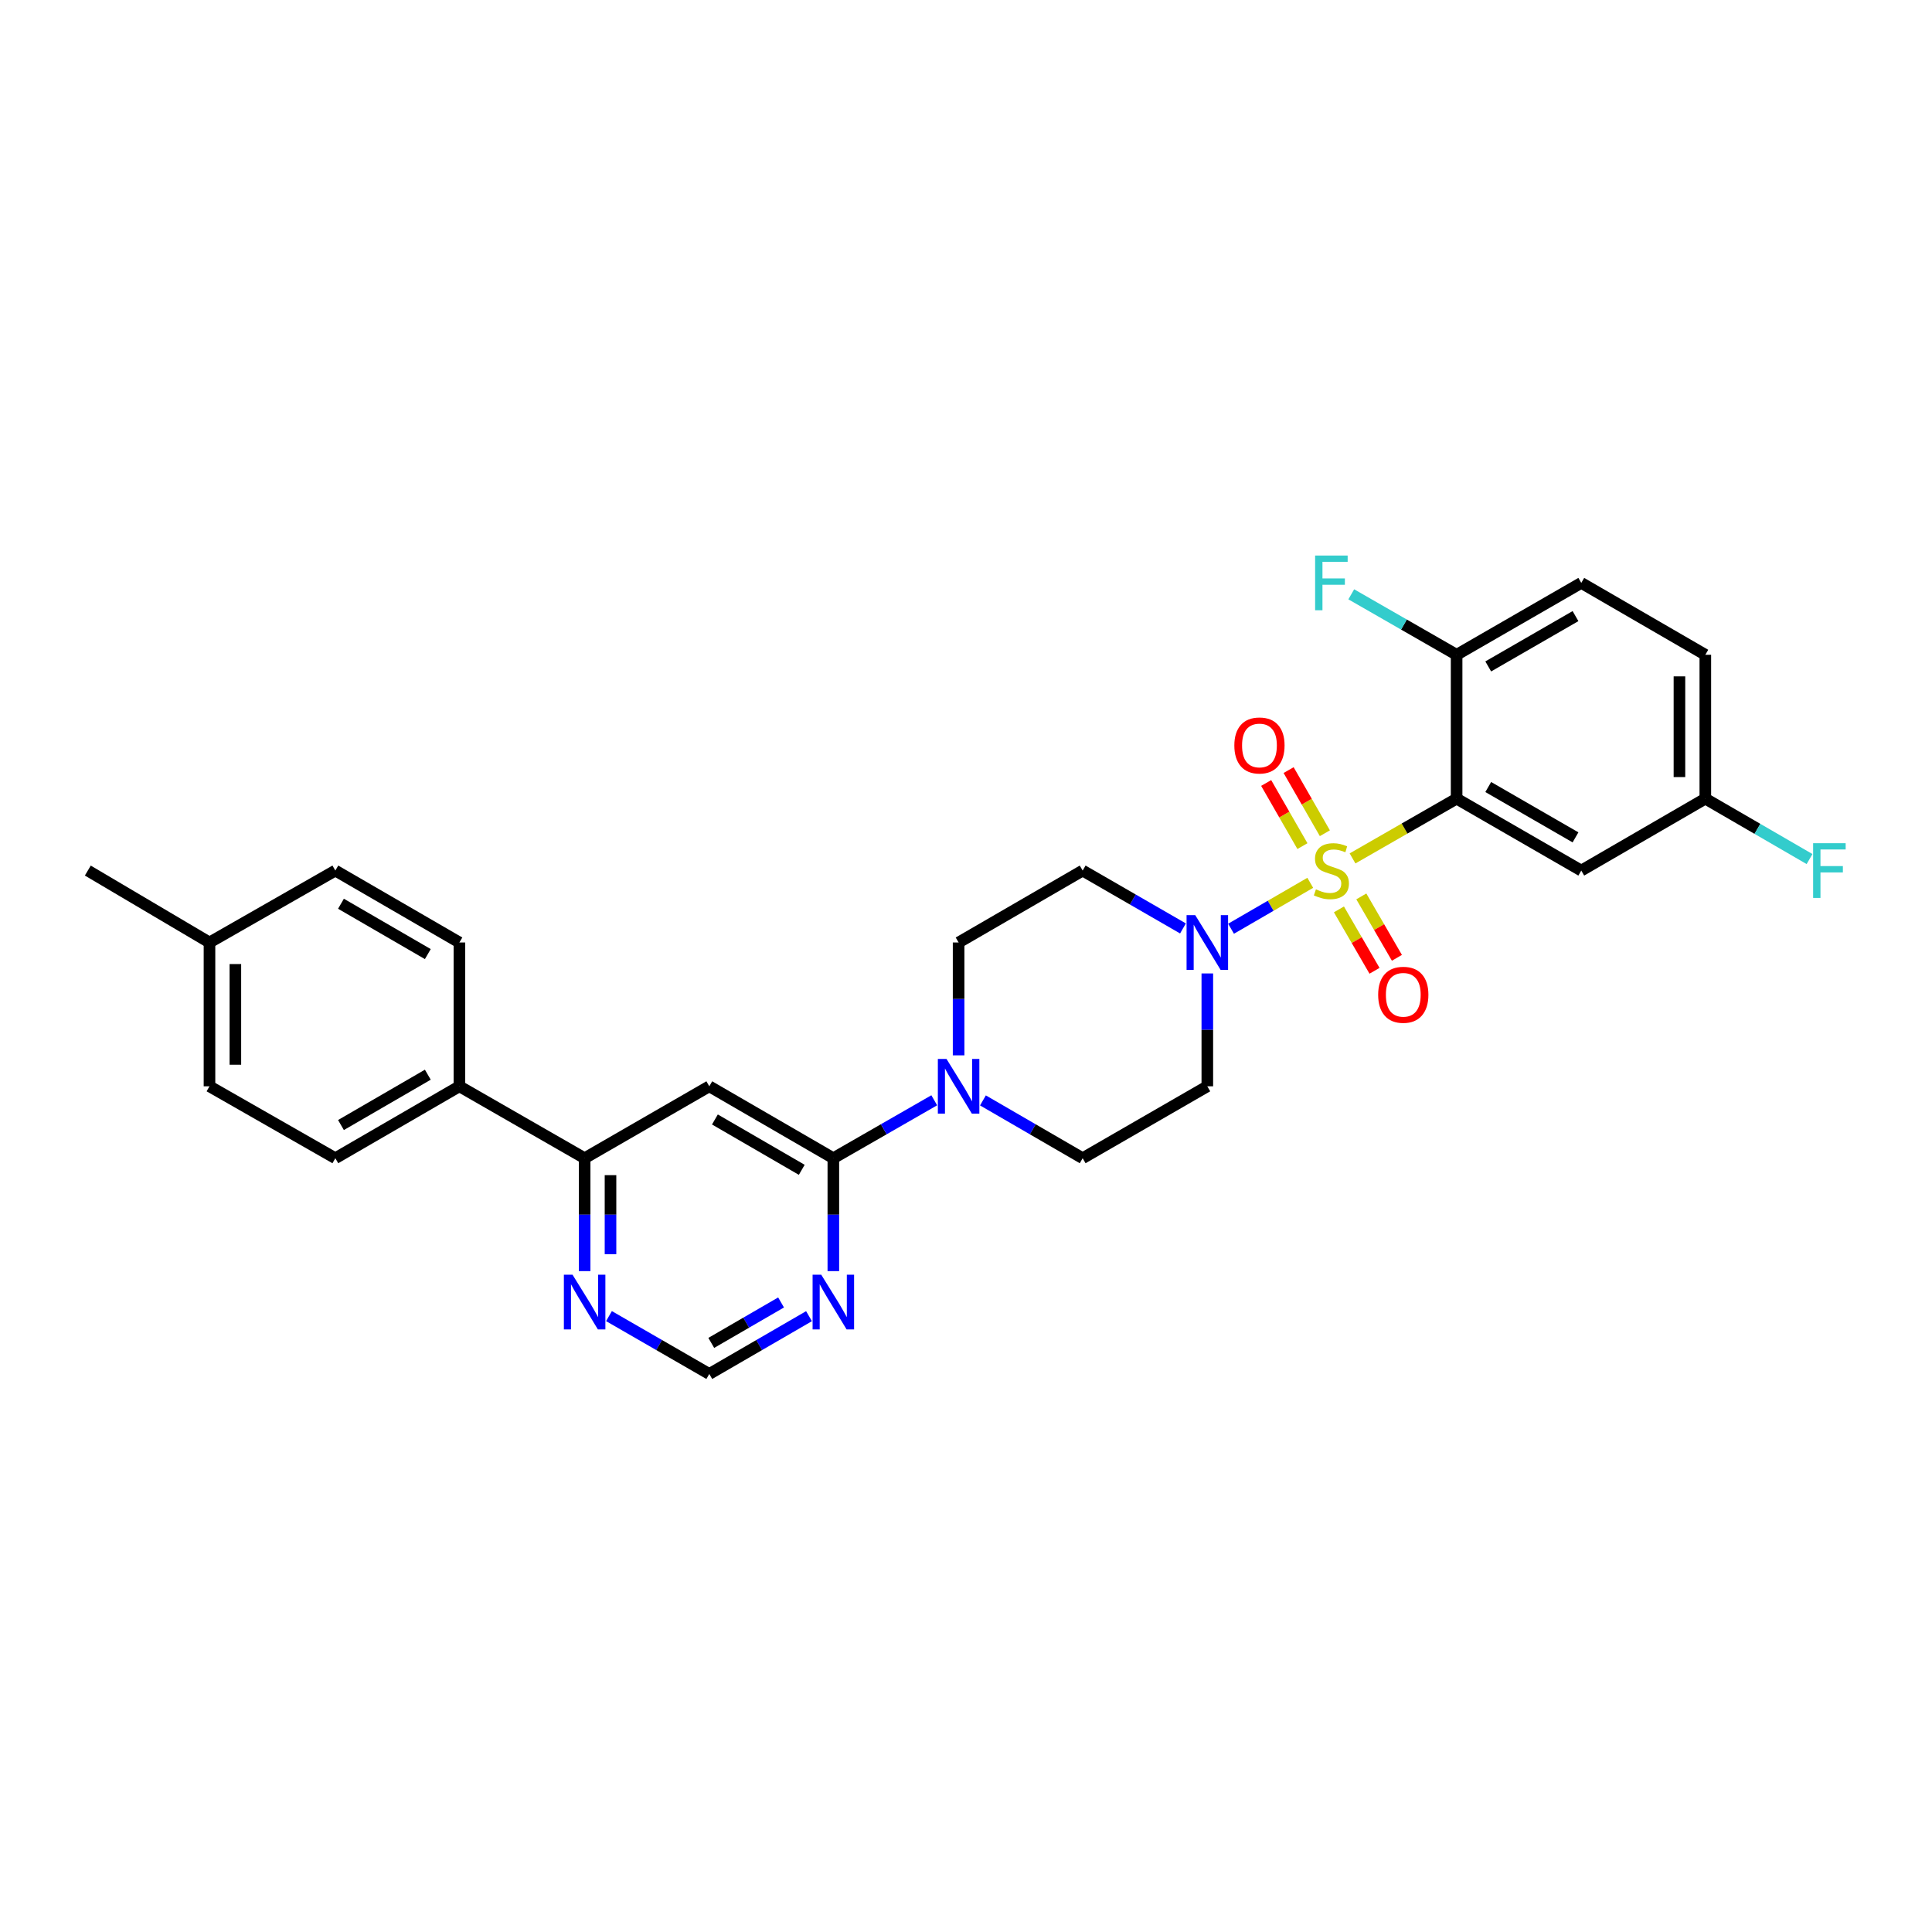 <?xml version='1.0' encoding='iso-8859-1'?>
<svg version='1.1' baseProfile='full'
              xmlns='http://www.w3.org/2000/svg'
                      xmlns:rdkit='http://www.rdkit.org/xml'
                      xmlns:xlink='http://www.w3.org/1999/xlink'
                  xml:space='preserve'
width='1000px' height='1000px' viewBox='0 0 1000 1000'>
<!-- END OF HEADER -->
<rect style='opacity:1.0;fill:#FFFFFF;stroke:none' width='1000' height='1000' x='0' y='0'> </rect>
<path class='bond-0' d='M 700.074,444.317 L 727.007,428.848' style='fill:none;fill-rule:evenodd;stroke:#CCCC00;stroke-width:6px;stroke-linecap:butt;stroke-linejoin:miter;stroke-opacity:1' />
<path class='bond-0' d='M 727.007,428.848 L 753.939,413.379' style='fill:none;fill-rule:evenodd;stroke:#000000;stroke-width:6px;stroke-linecap:butt;stroke-linejoin:miter;stroke-opacity:1' />
<path class='bond-1' d='M 678.19,456.944 L 657.688,468.828' style='fill:none;fill-rule:evenodd;stroke:#CCCC00;stroke-width:6px;stroke-linecap:butt;stroke-linejoin:miter;stroke-opacity:1' />
<path class='bond-1' d='M 657.688,468.828 L 637.187,480.712' style='fill:none;fill-rule:evenodd;stroke:#0000FF;stroke-width:6px;stroke-linecap:butt;stroke-linejoin:miter;stroke-opacity:1' />
<path class='bond-8' d='M 685.752,431.28 L 676.369,414.941' style='fill:none;fill-rule:evenodd;stroke:#CCCC00;stroke-width:6px;stroke-linecap:butt;stroke-linejoin:miter;stroke-opacity:1' />
<path class='bond-8' d='M 676.369,414.941 L 666.986,398.602' style='fill:none;fill-rule:evenodd;stroke:#FF0000;stroke-width:6px;stroke-linecap:butt;stroke-linejoin:miter;stroke-opacity:1' />
<path class='bond-8' d='M 674.135,437.951 L 664.752,421.612' style='fill:none;fill-rule:evenodd;stroke:#CCCC00;stroke-width:6px;stroke-linecap:butt;stroke-linejoin:miter;stroke-opacity:1' />
<path class='bond-8' d='M 664.752,421.612 L 655.369,405.273' style='fill:none;fill-rule:evenodd;stroke:#FF0000;stroke-width:6px;stroke-linecap:butt;stroke-linejoin:miter;stroke-opacity:1' />
<path class='bond-9' d='M 693.029,470.699 L 702.238,486.59' style='fill:none;fill-rule:evenodd;stroke:#CCCC00;stroke-width:6px;stroke-linecap:butt;stroke-linejoin:miter;stroke-opacity:1' />
<path class='bond-9' d='M 702.238,486.59 L 711.447,502.482' style='fill:none;fill-rule:evenodd;stroke:#FF0000;stroke-width:6px;stroke-linecap:butt;stroke-linejoin:miter;stroke-opacity:1' />
<path class='bond-9' d='M 704.619,463.982 L 713.828,479.874' style='fill:none;fill-rule:evenodd;stroke:#CCCC00;stroke-width:6px;stroke-linecap:butt;stroke-linejoin:miter;stroke-opacity:1' />
<path class='bond-9' d='M 713.828,479.874 L 723.038,495.766' style='fill:none;fill-rule:evenodd;stroke:#FF0000;stroke-width:6px;stroke-linecap:butt;stroke-linejoin:miter;stroke-opacity:1' />
<path class='bond-7' d='M 753.939,413.379 L 818.462,450.605' style='fill:none;fill-rule:evenodd;stroke:#000000;stroke-width:6px;stroke-linecap:butt;stroke-linejoin:miter;stroke-opacity:1' />
<path class='bond-7' d='M 770.312,407.36 L 815.478,433.418' style='fill:none;fill-rule:evenodd;stroke:#000000;stroke-width:6px;stroke-linecap:butt;stroke-linejoin:miter;stroke-opacity:1' />
<path class='bond-10' d='M 753.939,413.379 L 753.939,338.921' style='fill:none;fill-rule:evenodd;stroke:#000000;stroke-width:6px;stroke-linecap:butt;stroke-linejoin:miter;stroke-opacity:1' />
<path class='bond-11' d='M 624.907,503.851 L 624.907,533.059' style='fill:none;fill-rule:evenodd;stroke:#0000FF;stroke-width:6px;stroke-linecap:butt;stroke-linejoin:miter;stroke-opacity:1' />
<path class='bond-11' d='M 624.907,533.059 L 624.907,562.267' style='fill:none;fill-rule:evenodd;stroke:#000000;stroke-width:6px;stroke-linecap:butt;stroke-linejoin:miter;stroke-opacity:1' />
<path class='bond-12' d='M 612.305,480.56 L 586.344,465.582' style='fill:none;fill-rule:evenodd;stroke:#0000FF;stroke-width:6px;stroke-linecap:butt;stroke-linejoin:miter;stroke-opacity:1' />
<path class='bond-12' d='M 586.344,465.582 L 560.384,450.605' style='fill:none;fill-rule:evenodd;stroke:#000000;stroke-width:6px;stroke-linecap:butt;stroke-linejoin:miter;stroke-opacity:1' />
<path class='bond-2' d='M 431.337,599.492 L 457.45,584.499' style='fill:none;fill-rule:evenodd;stroke:#000000;stroke-width:6px;stroke-linecap:butt;stroke-linejoin:miter;stroke-opacity:1' />
<path class='bond-2' d='M 457.45,584.499 L 483.564,569.506' style='fill:none;fill-rule:evenodd;stroke:#0000FF;stroke-width:6px;stroke-linecap:butt;stroke-linejoin:miter;stroke-opacity:1' />
<path class='bond-3' d='M 431.337,599.492 L 367.126,562.267' style='fill:none;fill-rule:evenodd;stroke:#000000;stroke-width:6px;stroke-linecap:butt;stroke-linejoin:miter;stroke-opacity:1' />
<path class='bond-3' d='M 414.987,605.498 L 370.039,579.44' style='fill:none;fill-rule:evenodd;stroke:#000000;stroke-width:6px;stroke-linecap:butt;stroke-linejoin:miter;stroke-opacity:1' />
<path class='bond-5' d='M 431.337,599.492 L 431.337,628.711' style='fill:none;fill-rule:evenodd;stroke:#000000;stroke-width:6px;stroke-linecap:butt;stroke-linejoin:miter;stroke-opacity:1' />
<path class='bond-5' d='M 431.337,628.711 L 431.337,657.93' style='fill:none;fill-rule:evenodd;stroke:#0000FF;stroke-width:6px;stroke-linecap:butt;stroke-linejoin:miter;stroke-opacity:1' />
<path class='bond-6' d='M 367.126,562.267 L 302.603,599.492' style='fill:none;fill-rule:evenodd;stroke:#000000;stroke-width:6px;stroke-linecap:butt;stroke-linejoin:miter;stroke-opacity:1' />
<path class='bond-4' d='M 496.173,546.246 L 496.173,517.038' style='fill:none;fill-rule:evenodd;stroke:#0000FF;stroke-width:6px;stroke-linecap:butt;stroke-linejoin:miter;stroke-opacity:1' />
<path class='bond-4' d='M 496.173,517.038 L 496.173,487.831' style='fill:none;fill-rule:evenodd;stroke:#000000;stroke-width:6px;stroke-linecap:butt;stroke-linejoin:miter;stroke-opacity:1' />
<path class='bond-29' d='M 508.769,569.569 L 534.576,584.531' style='fill:none;fill-rule:evenodd;stroke:#0000FF;stroke-width:6px;stroke-linecap:butt;stroke-linejoin:miter;stroke-opacity:1' />
<path class='bond-29' d='M 534.576,584.531 L 560.384,599.492' style='fill:none;fill-rule:evenodd;stroke:#000000;stroke-width:6px;stroke-linecap:butt;stroke-linejoin:miter;stroke-opacity:1' />
<path class='bond-14' d='M 418.742,681.25 L 392.934,696.206' style='fill:none;fill-rule:evenodd;stroke:#0000FF;stroke-width:6px;stroke-linecap:butt;stroke-linejoin:miter;stroke-opacity:1' />
<path class='bond-14' d='M 392.934,696.206 L 367.126,711.162' style='fill:none;fill-rule:evenodd;stroke:#000000;stroke-width:6px;stroke-linecap:butt;stroke-linejoin:miter;stroke-opacity:1' />
<path class='bond-14' d='M 404.283,674.147 L 386.217,684.616' style='fill:none;fill-rule:evenodd;stroke:#0000FF;stroke-width:6px;stroke-linecap:butt;stroke-linejoin:miter;stroke-opacity:1' />
<path class='bond-14' d='M 386.217,684.616 L 368.152,695.085' style='fill:none;fill-rule:evenodd;stroke:#000000;stroke-width:6px;stroke-linecap:butt;stroke-linejoin:miter;stroke-opacity:1' />
<path class='bond-17' d='M 302.603,599.492 L 237.789,562.267' style='fill:none;fill-rule:evenodd;stroke:#000000;stroke-width:6px;stroke-linecap:butt;stroke-linejoin:miter;stroke-opacity:1' />
<path class='bond-31' d='M 302.603,599.492 L 302.603,628.711' style='fill:none;fill-rule:evenodd;stroke:#000000;stroke-width:6px;stroke-linecap:butt;stroke-linejoin:miter;stroke-opacity:1' />
<path class='bond-31' d='M 302.603,628.711 L 302.603,657.93' style='fill:none;fill-rule:evenodd;stroke:#0000FF;stroke-width:6px;stroke-linecap:butt;stroke-linejoin:miter;stroke-opacity:1' />
<path class='bond-31' d='M 315.999,608.258 L 315.999,628.711' style='fill:none;fill-rule:evenodd;stroke:#000000;stroke-width:6px;stroke-linecap:butt;stroke-linejoin:miter;stroke-opacity:1' />
<path class='bond-31' d='M 315.999,628.711 L 315.999,649.164' style='fill:none;fill-rule:evenodd;stroke:#0000FF;stroke-width:6px;stroke-linecap:butt;stroke-linejoin:miter;stroke-opacity:1' />
<path class='bond-19' d='M 818.462,450.605 L 882.673,413.379' style='fill:none;fill-rule:evenodd;stroke:#000000;stroke-width:6px;stroke-linecap:butt;stroke-linejoin:miter;stroke-opacity:1' />
<path class='bond-18' d='M 753.939,338.921 L 818.462,301.71' style='fill:none;fill-rule:evenodd;stroke:#000000;stroke-width:6px;stroke-linecap:butt;stroke-linejoin:miter;stroke-opacity:1' />
<path class='bond-18' d='M 770.31,344.944 L 815.476,318.896' style='fill:none;fill-rule:evenodd;stroke:#000000;stroke-width:6px;stroke-linecap:butt;stroke-linejoin:miter;stroke-opacity:1' />
<path class='bond-22' d='M 753.939,338.921 L 726.676,323.269' style='fill:none;fill-rule:evenodd;stroke:#000000;stroke-width:6px;stroke-linecap:butt;stroke-linejoin:miter;stroke-opacity:1' />
<path class='bond-22' d='M 726.676,323.269 L 699.414,307.617' style='fill:none;fill-rule:evenodd;stroke:#33CCCC;stroke-width:6px;stroke-linecap:butt;stroke-linejoin:miter;stroke-opacity:1' />
<path class='bond-15' d='M 624.907,562.267 L 560.384,599.492' style='fill:none;fill-rule:evenodd;stroke:#000000;stroke-width:6px;stroke-linecap:butt;stroke-linejoin:miter;stroke-opacity:1' />
<path class='bond-16' d='M 560.384,450.605 L 496.173,487.831' style='fill:none;fill-rule:evenodd;stroke:#000000;stroke-width:6px;stroke-linecap:butt;stroke-linejoin:miter;stroke-opacity:1' />
<path class='bond-13' d='M 315.205,681.219 L 341.166,696.19' style='fill:none;fill-rule:evenodd;stroke:#0000FF;stroke-width:6px;stroke-linecap:butt;stroke-linejoin:miter;stroke-opacity:1' />
<path class='bond-13' d='M 341.166,696.19 L 367.126,711.162' style='fill:none;fill-rule:evenodd;stroke:#000000;stroke-width:6px;stroke-linecap:butt;stroke-linejoin:miter;stroke-opacity:1' />
<path class='bond-20' d='M 237.789,562.267 L 173.571,599.492' style='fill:none;fill-rule:evenodd;stroke:#000000;stroke-width:6px;stroke-linecap:butt;stroke-linejoin:miter;stroke-opacity:1' />
<path class='bond-20' d='M 221.438,556.261 L 176.486,582.319' style='fill:none;fill-rule:evenodd;stroke:#000000;stroke-width:6px;stroke-linecap:butt;stroke-linejoin:miter;stroke-opacity:1' />
<path class='bond-21' d='M 237.789,562.267 L 237.789,487.831' style='fill:none;fill-rule:evenodd;stroke:#000000;stroke-width:6px;stroke-linecap:butt;stroke-linejoin:miter;stroke-opacity:1' />
<path class='bond-23' d='M 818.462,301.71 L 882.673,338.921' style='fill:none;fill-rule:evenodd;stroke:#000000;stroke-width:6px;stroke-linecap:butt;stroke-linejoin:miter;stroke-opacity:1' />
<path class='bond-26' d='M 882.673,413.379 L 909.644,429.014' style='fill:none;fill-rule:evenodd;stroke:#000000;stroke-width:6px;stroke-linecap:butt;stroke-linejoin:miter;stroke-opacity:1' />
<path class='bond-26' d='M 909.644,429.014 L 936.616,444.648' style='fill:none;fill-rule:evenodd;stroke:#33CCCC;stroke-width:6px;stroke-linecap:butt;stroke-linejoin:miter;stroke-opacity:1' />
<path class='bond-30' d='M 882.673,413.379 L 882.673,338.921' style='fill:none;fill-rule:evenodd;stroke:#000000;stroke-width:6px;stroke-linecap:butt;stroke-linejoin:miter;stroke-opacity:1' />
<path class='bond-30' d='M 869.277,402.211 L 869.277,350.09' style='fill:none;fill-rule:evenodd;stroke:#000000;stroke-width:6px;stroke-linecap:butt;stroke-linejoin:miter;stroke-opacity:1' />
<path class='bond-25' d='M 173.571,599.492 L 108.43,562.267' style='fill:none;fill-rule:evenodd;stroke:#000000;stroke-width:6px;stroke-linecap:butt;stroke-linejoin:miter;stroke-opacity:1' />
<path class='bond-24' d='M 237.789,487.831 L 173.571,450.605' style='fill:none;fill-rule:evenodd;stroke:#000000;stroke-width:6px;stroke-linecap:butt;stroke-linejoin:miter;stroke-opacity:1' />
<path class='bond-24' d='M 221.438,493.836 L 176.486,467.778' style='fill:none;fill-rule:evenodd;stroke:#000000;stroke-width:6px;stroke-linecap:butt;stroke-linejoin:miter;stroke-opacity:1' />
<path class='bond-27' d='M 173.571,450.605 L 108.43,487.831' style='fill:none;fill-rule:evenodd;stroke:#000000;stroke-width:6px;stroke-linecap:butt;stroke-linejoin:miter;stroke-opacity:1' />
<path class='bond-32' d='M 108.43,562.267 L 108.43,487.831' style='fill:none;fill-rule:evenodd;stroke:#000000;stroke-width:6px;stroke-linecap:butt;stroke-linejoin:miter;stroke-opacity:1' />
<path class='bond-32' d='M 121.826,551.101 L 121.826,498.996' style='fill:none;fill-rule:evenodd;stroke:#000000;stroke-width:6px;stroke-linecap:butt;stroke-linejoin:miter;stroke-opacity:1' />
<path class='bond-28' d='M 108.43,487.831 L 45.455,450.605' style='fill:none;fill-rule:evenodd;stroke:#000000;stroke-width:6px;stroke-linecap:butt;stroke-linejoin:miter;stroke-opacity:1' />
<path  class='atom-0' d='M 681.125 460.325
Q 681.445 460.445, 682.765 461.005
Q 684.085 461.565, 685.525 461.925
Q 687.005 462.245, 688.445 462.245
Q 691.125 462.245, 692.685 460.965
Q 694.245 459.645, 694.245 457.365
Q 694.245 455.805, 693.445 454.845
Q 692.685 453.885, 691.485 453.365
Q 690.285 452.845, 688.285 452.245
Q 685.765 451.485, 684.245 450.765
Q 682.765 450.045, 681.685 448.525
Q 680.645 447.005, 680.645 444.445
Q 680.645 440.885, 683.045 438.685
Q 685.485 436.485, 690.285 436.485
Q 693.565 436.485, 697.285 438.045
L 696.365 441.125
Q 692.965 439.725, 690.405 439.725
Q 687.645 439.725, 686.125 440.885
Q 684.605 442.005, 684.645 443.965
Q 684.645 445.485, 685.405 446.405
Q 686.205 447.325, 687.325 447.845
Q 688.485 448.365, 690.405 448.965
Q 692.965 449.765, 694.485 450.565
Q 696.005 451.365, 697.085 453.005
Q 698.205 454.605, 698.205 457.365
Q 698.205 461.285, 695.565 463.405
Q 692.965 465.485, 688.605 465.485
Q 686.085 465.485, 684.165 464.925
Q 682.285 464.405, 680.045 463.485
L 681.125 460.325
' fill='#CCCC00'/>
<path  class='atom-2' d='M 618.647 473.671
L 627.927 488.671
Q 628.847 490.151, 630.327 492.831
Q 631.807 495.511, 631.887 495.671
L 631.887 473.671
L 635.647 473.671
L 635.647 501.991
L 631.767 501.991
L 621.807 485.591
Q 620.647 483.671, 619.407 481.471
Q 618.207 479.271, 617.847 478.591
L 617.847 501.991
L 614.167 501.991
L 614.167 473.671
L 618.647 473.671
' fill='#0000FF'/>
<path  class='atom-5' d='M 489.913 548.107
L 499.193 563.107
Q 500.113 564.587, 501.593 567.267
Q 503.073 569.947, 503.153 570.107
L 503.153 548.107
L 506.913 548.107
L 506.913 576.427
L 503.033 576.427
L 493.073 560.027
Q 491.913 558.107, 490.673 555.907
Q 489.473 553.707, 489.113 553.027
L 489.113 576.427
L 485.433 576.427
L 485.433 548.107
L 489.913 548.107
' fill='#0000FF'/>
<path  class='atom-6' d='M 425.077 659.791
L 434.357 674.791
Q 435.277 676.271, 436.757 678.951
Q 438.237 681.631, 438.317 681.791
L 438.317 659.791
L 442.077 659.791
L 442.077 688.111
L 438.197 688.111
L 428.237 671.711
Q 427.077 669.791, 425.837 667.591
Q 424.637 665.391, 424.277 664.711
L 424.277 688.111
L 420.597 688.111
L 420.597 659.791
L 425.077 659.791
' fill='#0000FF'/>
<path  class='atom-9' d='M 638.892 385.849
Q 638.892 379.049, 642.252 375.249
Q 645.612 371.449, 651.892 371.449
Q 658.172 371.449, 661.532 375.249
Q 664.892 379.049, 664.892 385.849
Q 664.892 392.729, 661.492 396.649
Q 658.092 400.529, 651.892 400.529
Q 645.652 400.529, 642.252 396.649
Q 638.892 392.769, 638.892 385.849
M 651.892 397.329
Q 656.212 397.329, 658.532 394.449
Q 660.892 391.529, 660.892 385.849
Q 660.892 380.289, 658.532 377.489
Q 656.212 374.649, 651.892 374.649
Q 647.572 374.649, 645.212 377.449
Q 642.892 380.249, 642.892 385.849
Q 642.892 391.569, 645.212 394.449
Q 647.572 397.329, 651.892 397.329
' fill='#FF0000'/>
<path  class='atom-10' d='M 713.336 514.896
Q 713.336 508.096, 716.696 504.296
Q 720.056 500.496, 726.336 500.496
Q 732.616 500.496, 735.976 504.296
Q 739.336 508.096, 739.336 514.896
Q 739.336 521.776, 735.936 525.696
Q 732.536 529.576, 726.336 529.576
Q 720.096 529.576, 716.696 525.696
Q 713.336 521.816, 713.336 514.896
M 726.336 526.376
Q 730.656 526.376, 732.976 523.496
Q 735.336 520.576, 735.336 514.896
Q 735.336 509.336, 732.976 506.536
Q 730.656 503.696, 726.336 503.696
Q 722.016 503.696, 719.656 506.496
Q 717.336 509.296, 717.336 514.896
Q 717.336 520.616, 719.656 523.496
Q 722.016 526.376, 726.336 526.376
' fill='#FF0000'/>
<path  class='atom-14' d='M 296.343 659.791
L 305.623 674.791
Q 306.543 676.271, 308.023 678.951
Q 309.503 681.631, 309.583 681.791
L 309.583 659.791
L 313.343 659.791
L 313.343 688.111
L 309.463 688.111
L 299.503 671.711
Q 298.343 669.791, 297.103 667.591
Q 295.903 665.391, 295.543 664.711
L 295.543 688.111
L 291.863 688.111
L 291.863 659.791
L 296.343 659.791
' fill='#0000FF'/>
<path  class='atom-23' d='M 680.705 287.55
L 697.545 287.55
L 697.545 290.79
L 684.505 290.79
L 684.505 299.39
L 696.105 299.39
L 696.105 302.67
L 684.505 302.67
L 684.505 315.87
L 680.705 315.87
L 680.705 287.55
' fill='#33CCCC'/>
<path  class='atom-27' d='M 938.471 436.445
L 955.311 436.445
L 955.311 439.685
L 942.271 439.685
L 942.271 448.285
L 953.871 448.285
L 953.871 451.565
L 942.271 451.565
L 942.271 464.765
L 938.471 464.765
L 938.471 436.445
' fill='#33CCCC'/>
</svg>
